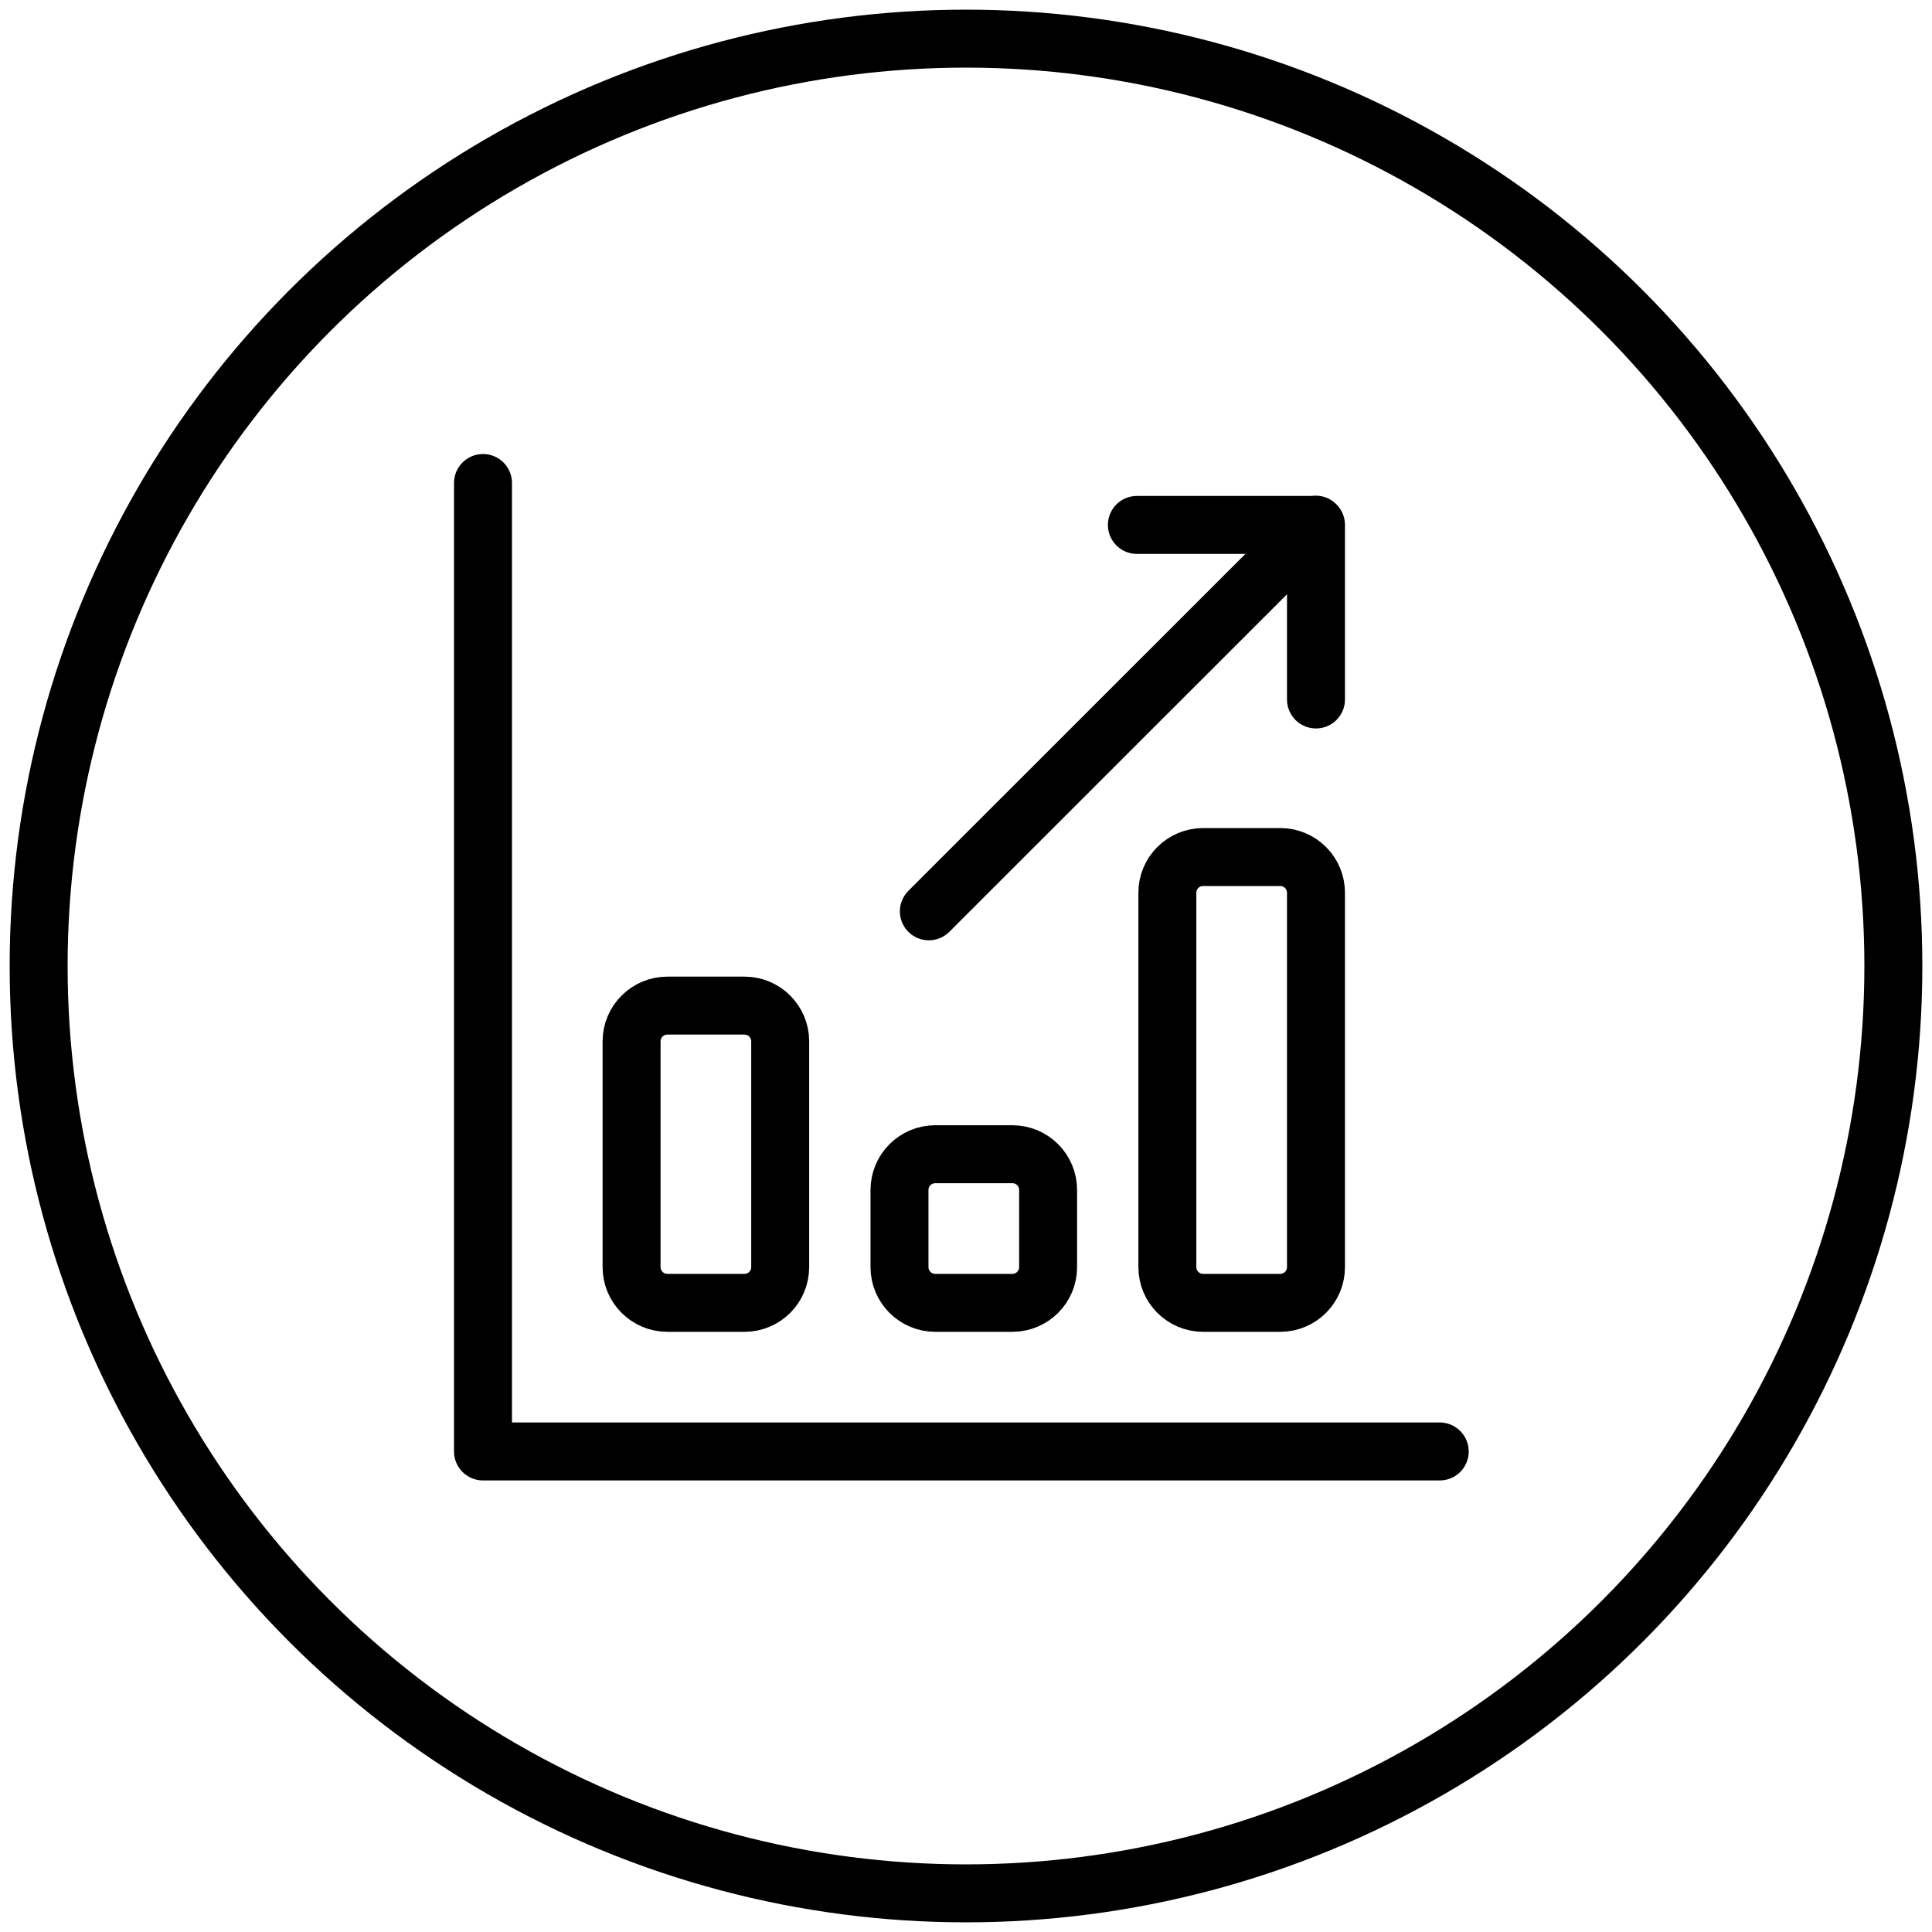 <svg width="40" height="40" viewBox="0 0 40 40" fill="none" xmlns="http://www.w3.org/2000/svg">
<circle cx="20" cy="20" r="19.2" stroke="black" stroke-width="1.2" stroke-linecap="round" stroke-linejoin="round"/>
<path d="M19.231 18.868L27.24 10.862M23.538 10.868H27.246V14.482M10 10V30.051H29.808M15.413 26.974H13.818C13.409 26.974 13.076 26.643 13.076 26.234V21.56C13.076 21.151 13.409 20.82 13.818 20.82H15.413C15.823 20.82 16.153 21.151 16.153 21.56V26.234C16.153 26.643 15.823 26.974 15.413 26.974ZM26.506 26.974H24.91C24.501 26.974 24.169 26.643 24.169 26.234V18.483C24.169 18.074 24.501 17.744 24.91 17.744H26.506C26.915 17.744 27.246 18.074 27.246 18.483V26.234C27.246 26.643 26.915 26.974 26.506 26.974ZM20.96 26.974H19.364C18.955 26.974 18.623 26.643 18.623 26.234V24.637C18.623 24.228 18.955 23.897 19.364 23.897H20.96C21.369 23.897 21.7 24.228 21.7 24.637V26.234C21.7 26.643 21.369 26.974 20.96 26.974Z" stroke="black" stroke-width="1.2" stroke-linecap="round" stroke-linejoin="round"/>
</svg>
